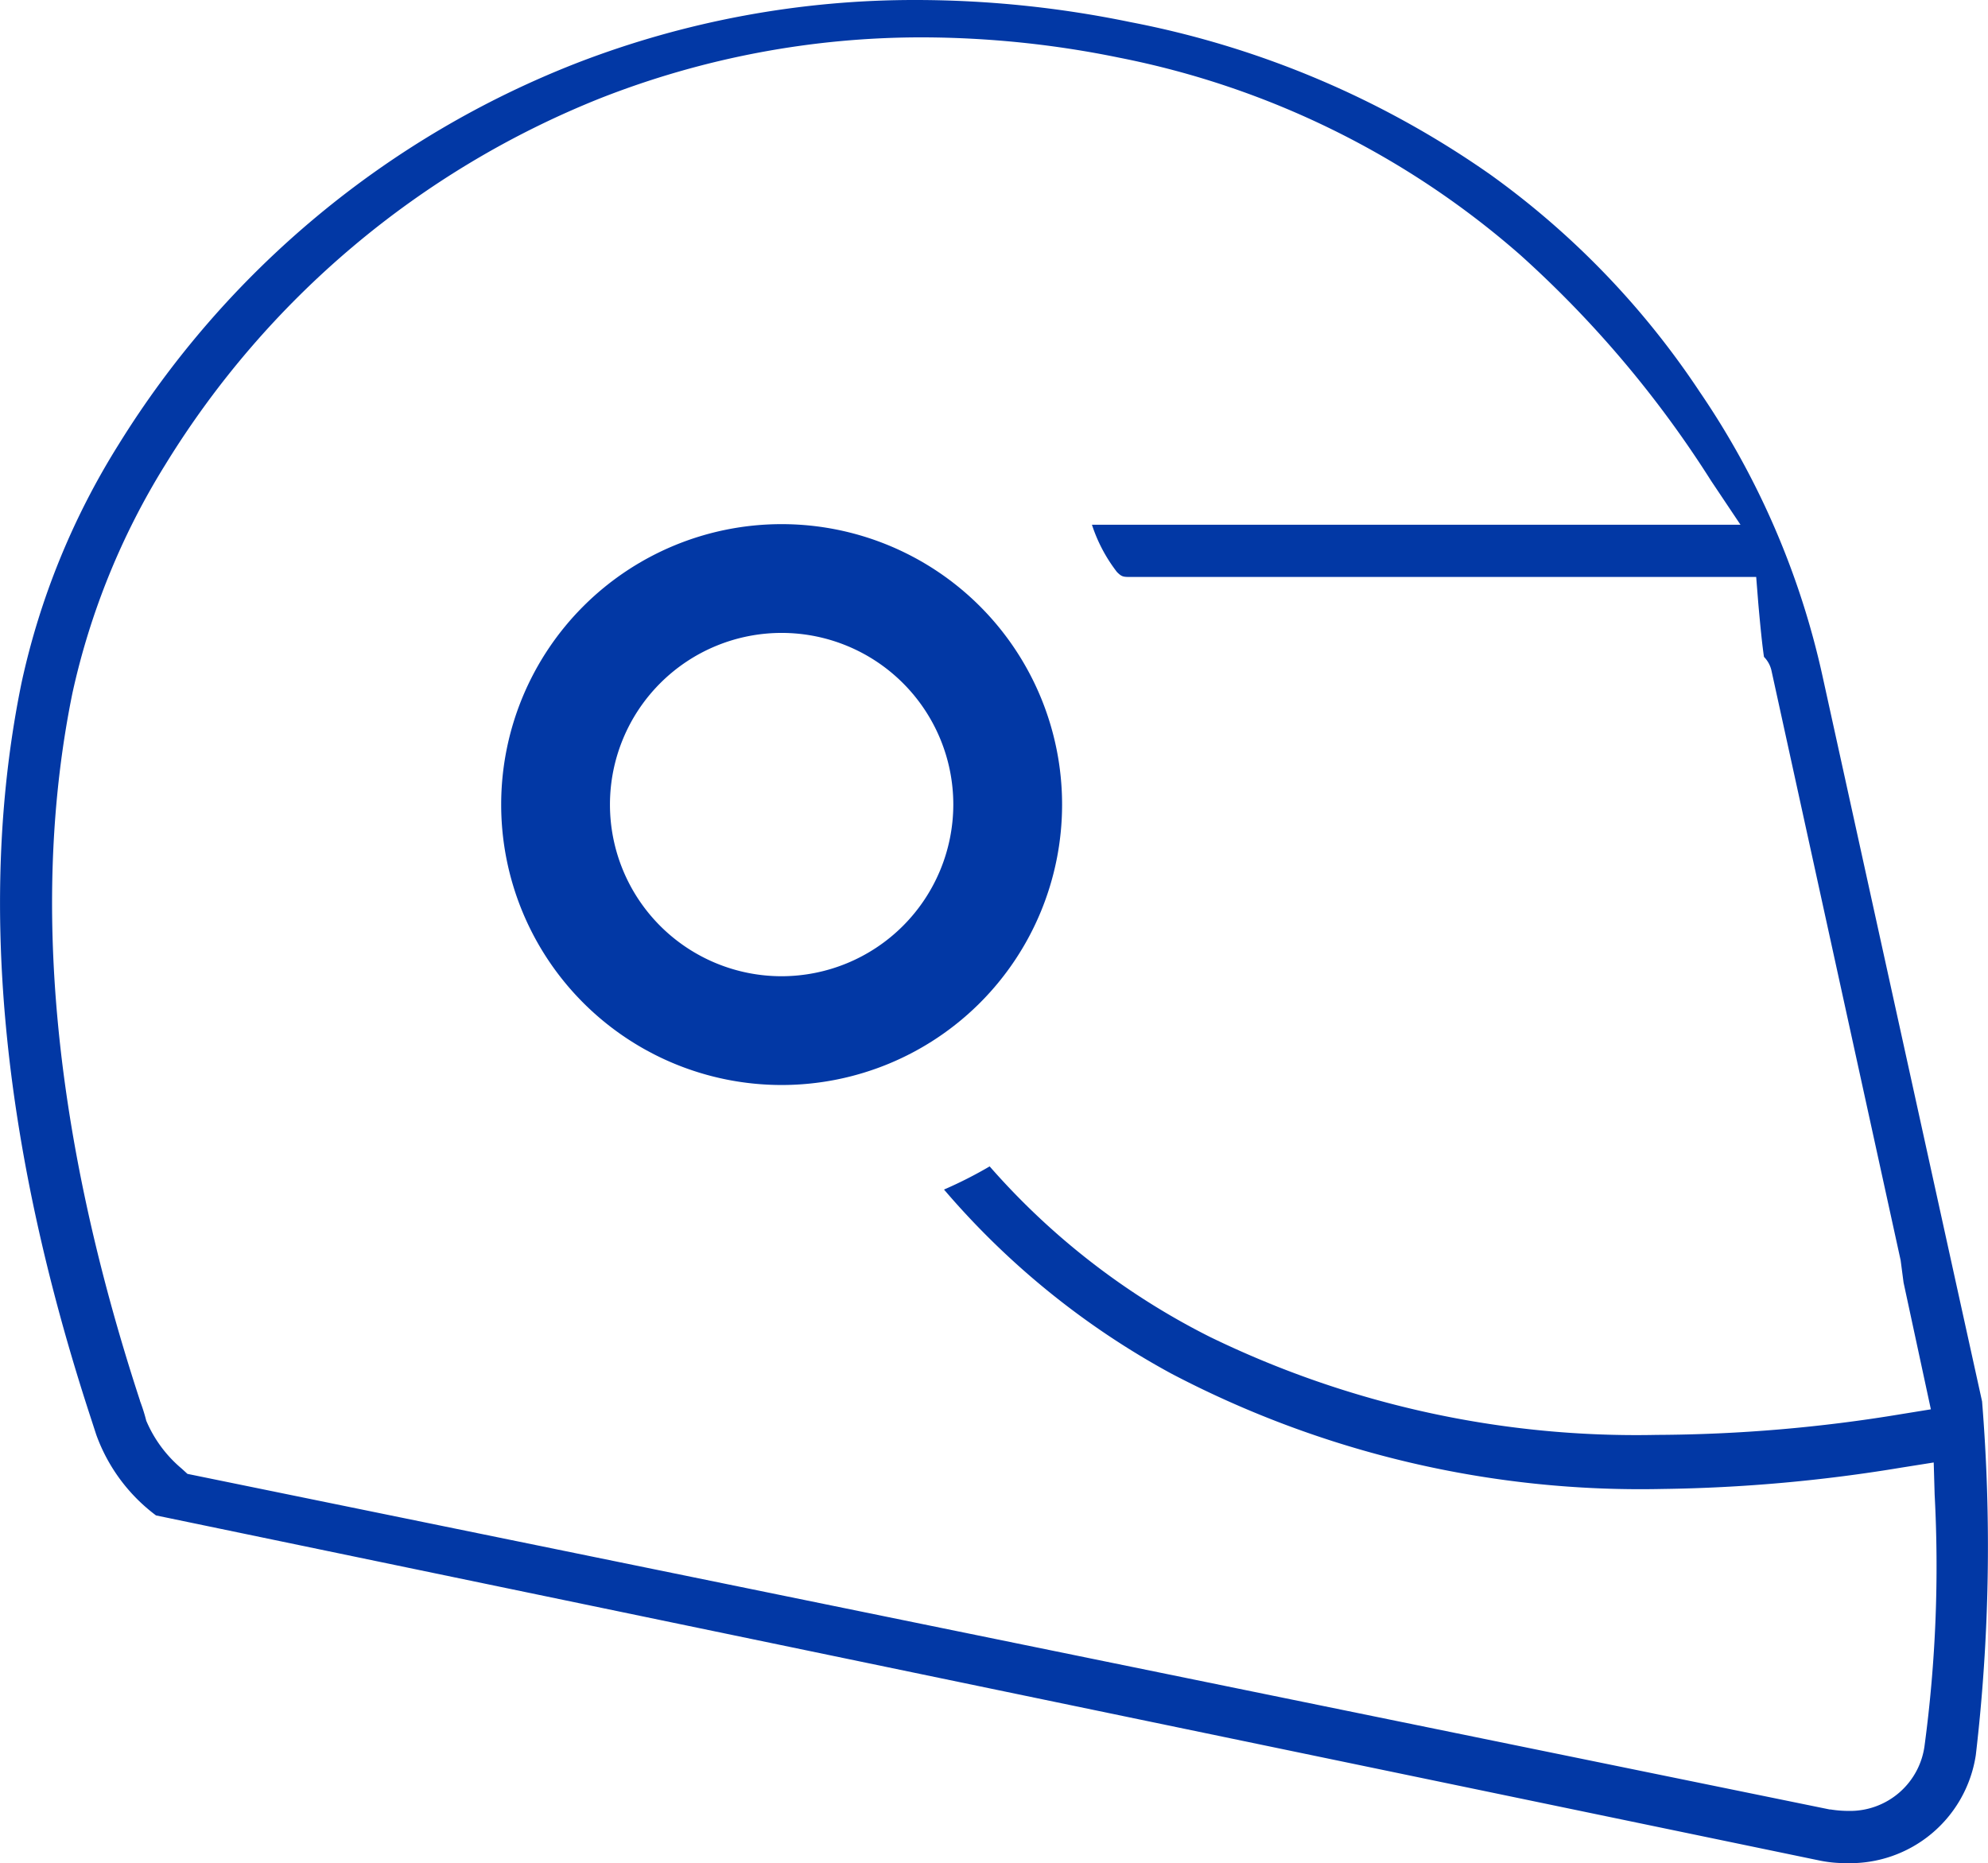 <svg xmlns="http://www.w3.org/2000/svg" width="48.996" height="45.922" viewBox="0 0 48.996 45.922">
  <g id="Groupe_175069" data-name="Groupe 175069" transform="translate(-1040.738 -2159.812)">
    <g id="Groupe_10924" data-name="Groupe 10924" transform="translate(1027.582 2144.364)">
      <path id="Tracé_19523" data-name="Tracé 19523" d="M45.7,41.926a6.912,6.912,0,1,0-6.912,6.912A6.912,6.912,0,0,0,45.7,41.926Zm-6.912,4.231a4.231,4.231,0,1,1,4.231-4.231A4.236,4.236,0,0,1,38.787,46.157Z" transform="translate(-6.368 -6.647)" fill="#0238a5"/>
      <path id="Tracé_19508_-_Contour" data-name="Tracé 19508 - Contour" d="M38.734,34.264a7.609,7.609,0,1,1-7.609,7.609A7.618,7.618,0,0,1,38.734,34.264Zm0,13.824a6.214,6.214,0,1,0-6.214-6.214A6.221,6.221,0,0,0,38.734,48.088Zm0-11.143a4.929,4.929,0,1,1-4.929,4.929A4.934,4.934,0,0,1,38.734,36.945Zm0,8.462A3.533,3.533,0,1,0,35.2,41.873,3.537,3.537,0,0,0,38.734,45.407Z" transform="translate(-6.315 -6.595)" fill="none"/>
      <path id="Soustraction_4" data-name="Soustraction 4" d="M45.5,45.922a3.14,3.14,0,0,1-.648-.062L3.843,37.352a4.309,4.309,0,0,1-1.473-1.99l-.144-.443C.02,28.169-.551,22.081.53,16.824A18.4,18.4,0,0,1,2.919,10.96,23.191,23.191,0,0,1,14.231,1.547,23.08,23.08,0,0,1,22.607,0a26.2,26.2,0,0,1,5.246.544A23.005,23.005,0,0,1,36.738,4.31a20.55,20.55,0,0,1,5.156,5.356,20.034,20.034,0,0,1,3.024,7.01L48.2,31.6l.648,2.942a44.348,44.348,0,0,1-.154,8.713A3.133,3.133,0,0,1,45.5,45.922ZM22.755.921a21.636,21.636,0,0,0-7.96,1.5A22.265,22.265,0,0,0,4.072,11.453a17.955,17.955,0,0,0-2.289,5.631C.752,22.137,1.313,28,3.447,34.519l0,.008a4.282,4.282,0,0,1,.156.493l.009.02A3.137,3.137,0,0,0,4.478,36.2l.14.128L45.094,44.6l.023,0a2.8,2.8,0,0,0,.435.035A1.852,1.852,0,0,0,47.434,43a33.185,33.185,0,0,0,.245-6.16l-.023-.793-.781.124a38.919,38.919,0,0,1-5.917.529,24.866,24.866,0,0,1-12.094-2.845,19.767,19.767,0,0,1-5.6-4.535,10.408,10.408,0,0,0,1.125-.571,17.874,17.874,0,0,0,5.433,4.205,24.019,24.019,0,0,0,11.01,2.413,37.644,37.644,0,0,0,6.032-.513l.722-.117-.673-3.125-.072-.548L43.66,16.541a.7.7,0,0,0-.187-.35c-.04-.264-.088-.724-.141-1.329l-.051-.641h-15.4c-.2,0-.232,0-.354-.121a3.857,3.857,0,0,1-.617-1.166H42.894l-.723-1.081a26.618,26.618,0,0,0-4.7-5.565,21.2,21.2,0,0,0-9.882-4.865A24.362,24.362,0,0,0,22.755.921Z" transform="translate(13.158 15.448)" fill="#0238a5"/>
    </g>
  </g>
</svg>
